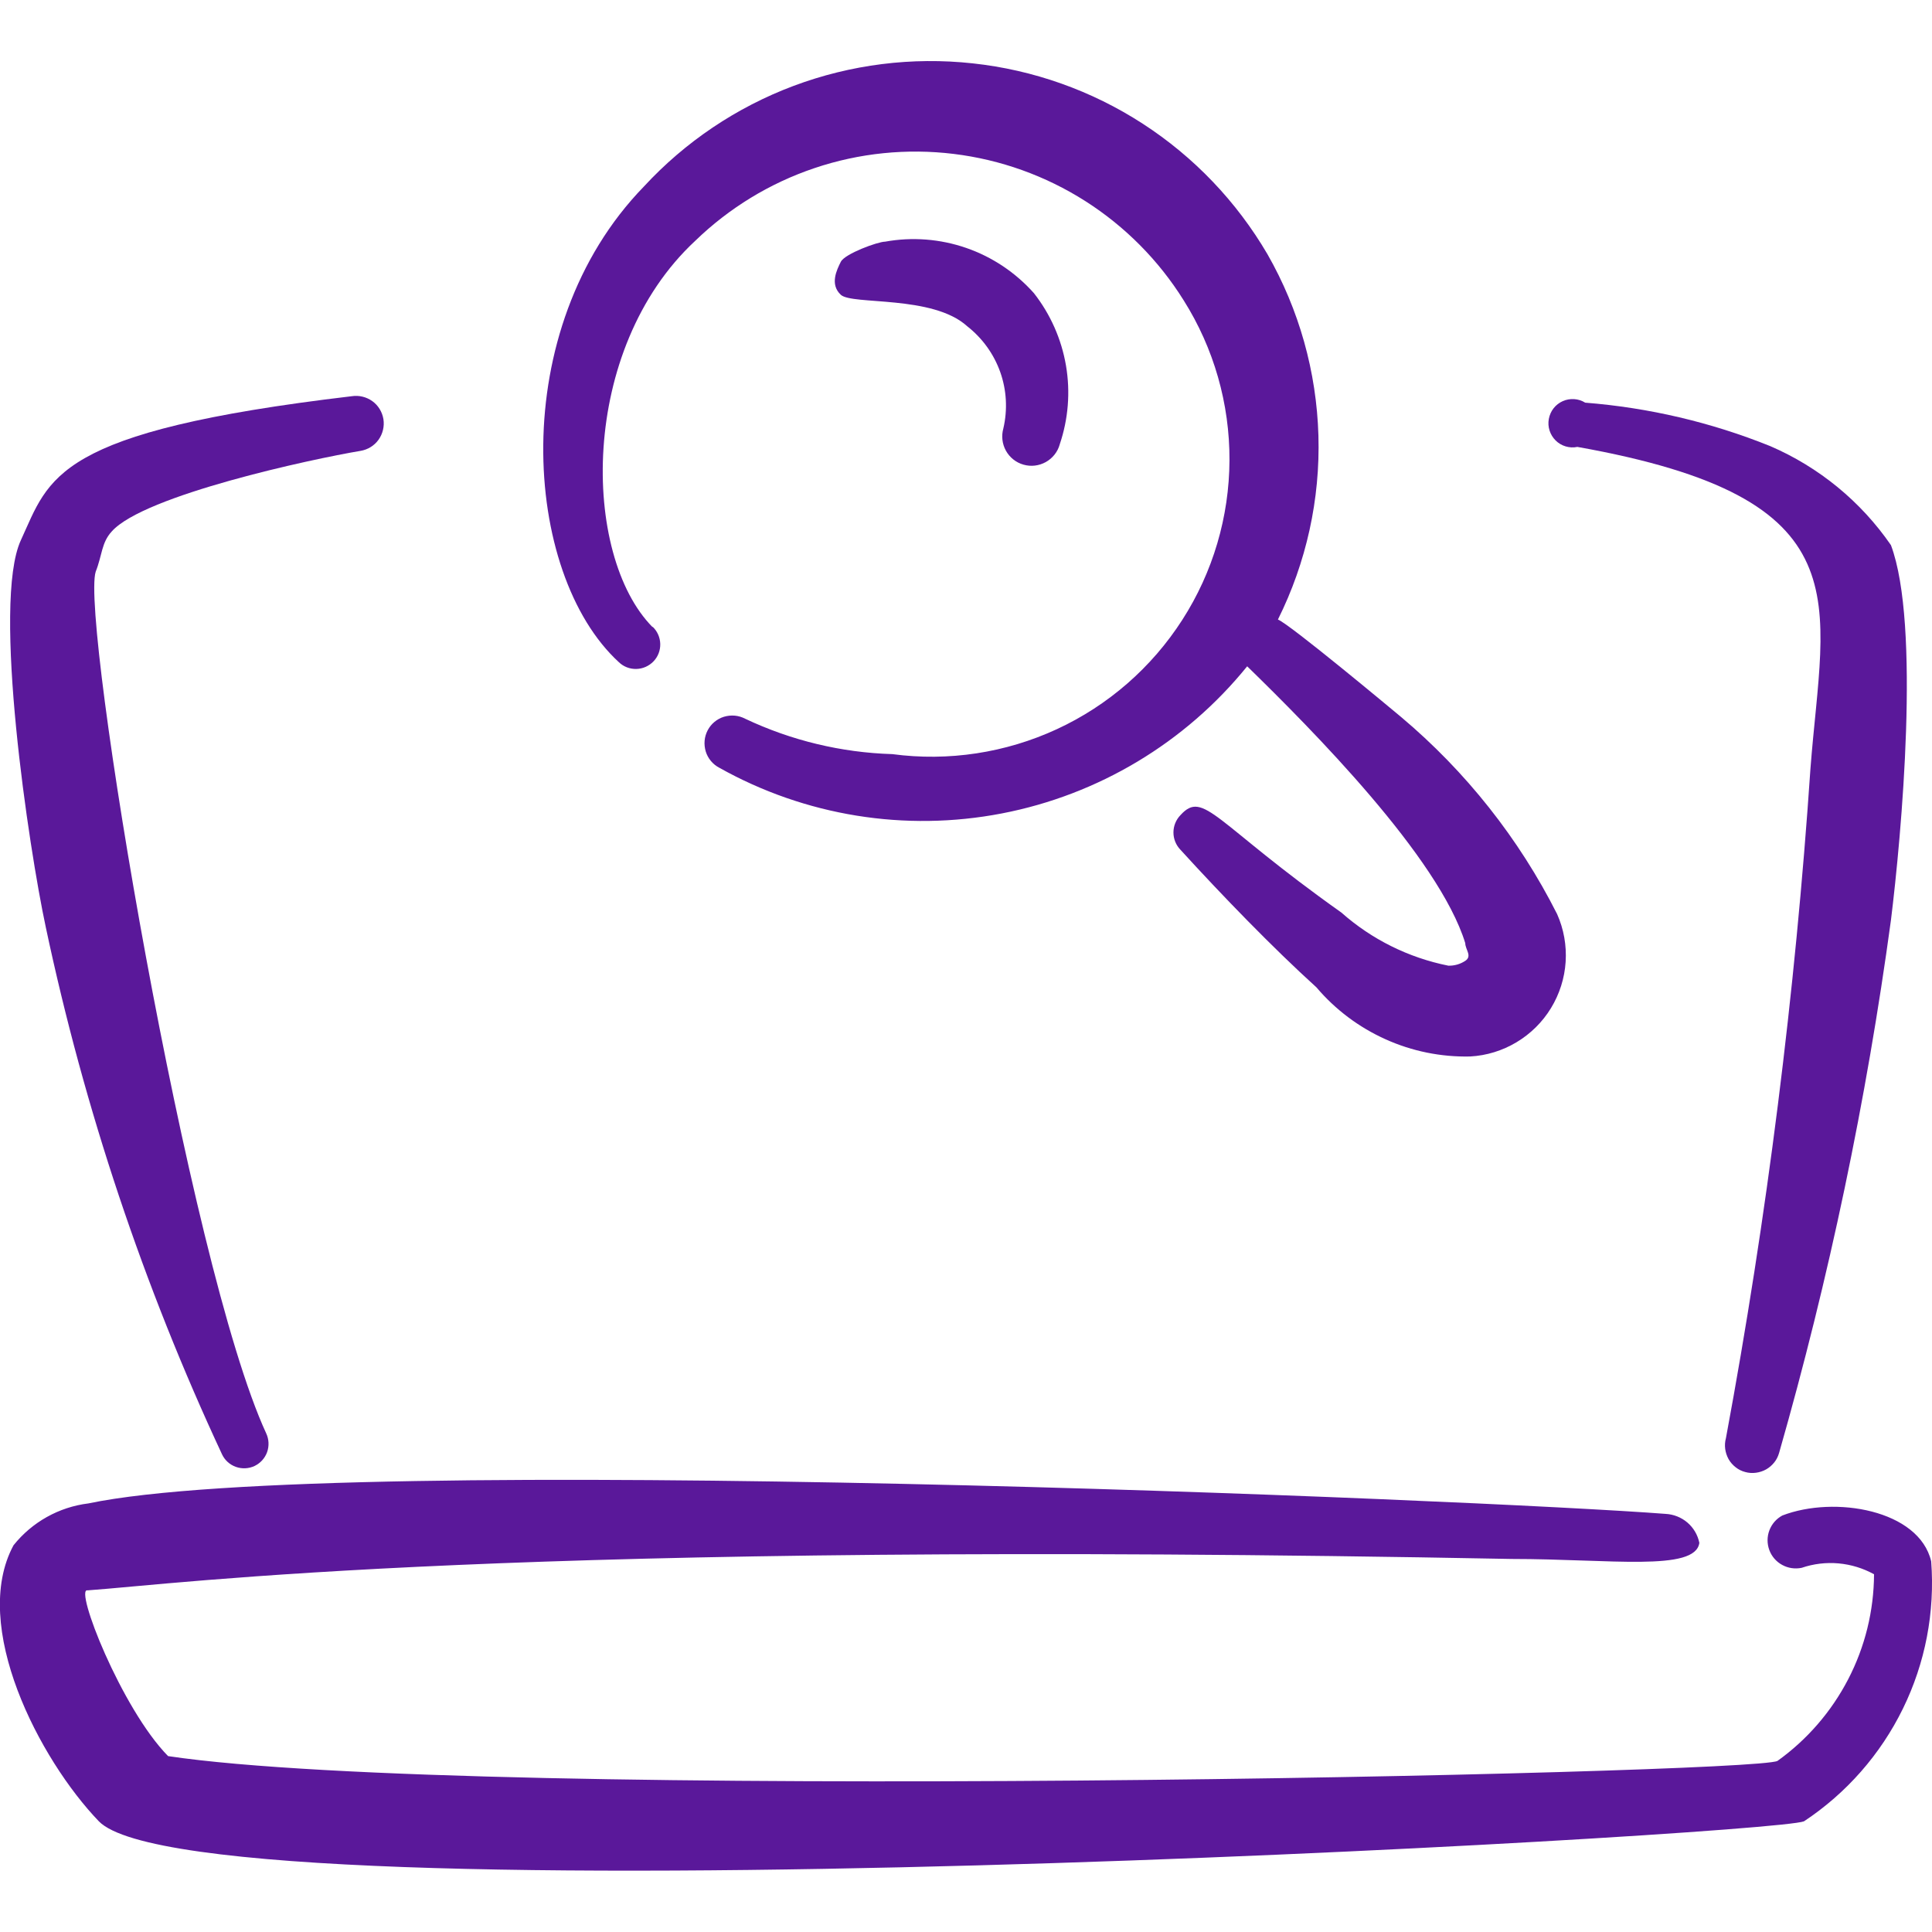 <svg xmlns="http://www.w3.org/2000/svg" fill="none" viewBox="0 0 24 24" id="Laptop-Action-Search--Streamline-Freehand" height="24" width="24"><desc>Laptop Action Search Streamline Icon: https://streamlinehq.com</desc><path fill="#5a189a" fill-rule="evenodd" d="M0.569 11.519c0.479 2.258 1.213 4.455 2.189 6.547 0.034 0.073 0.096 0.129 0.172 0.156 0.076 0.027 0.16 0.023 0.232 -0.011 0.073 -0.035 0.129 -0.097 0.156 -0.172 0.027 -0.076 0.023 -0.16 -0.011 -0.233C2.338 15.707 0.999 7.69 1.189 7.101c0.08 -0.2 0.07 -0.36 0.2 -0.5 0.4 -0.45 2.489 -0.9 3.089 -1 0.09 -0.015 0.171 -0.064 0.224 -0.138 0.053 -0.074 0.075 -0.166 0.061 -0.256 -0.015 -0.09 -0.064 -0.171 -0.138 -0.224 -0.074 -0.053 -0.166 -0.075 -0.256 -0.061C0.659 5.361 0.619 5.931 0.259 6.711c-0.36 0.78 0.1 3.829 0.31 4.808Z" clip-rule="evenodd" stroke-width="1"></path><path fill="#5a189a" fill-rule="evenodd" d="M19.591 5.551c3.599 0.64 3.059 1.899 2.899 3.998 -0.189 2.79 -0.539 5.567 -1.05 8.317 -0.012 0.043 -0.015 0.088 -0.009 0.133 0.006 0.044 0.02 0.087 0.042 0.127 0.022 0.039 0.052 0.073 0.088 0.101 0.035 0.028 0.076 0.048 0.119 0.059 0.043 0.012 0.088 0.015 0.133 0.009 0.045 -0.006 0.088 -0.02 0.127 -0.042 0.039 -0.022 0.073 -0.052 0.101 -0.087 0.028 -0.035 0.048 -0.076 0.06 -0.119 0.621 -2.17 1.085 -4.381 1.389 -6.617 0.13 -1.05 0.37 -3.669 0 -4.658 -0.374 -0.543 -0.894 -0.969 -1.499 -1.23 -0.734 -0.296 -1.51 -0.478 -2.299 -0.54 -0.042 -0.026 -0.089 -0.041 -0.137 -0.044 -0.049 -0.003 -0.097 0.005 -0.142 0.025 -0.044 0.02 -0.084 0.05 -0.114 0.089 -0.03 0.038 -0.05 0.084 -0.059 0.132 -0.009 0.048 -0.006 0.097 0.009 0.144 0.015 0.047 0.041 0.089 0.075 0.123s0.077 0.06 0.124 0.074c0.047 0.014 0.096 0.017 0.144 0.007Z" clip-rule="evenodd" stroke-width="1"></path><path fill="#5a189a" fill-rule="evenodd" d="M23.99 19.396c-0.15 -0.64 -1.2 -0.82 -1.849 -0.57 -0.074 0.04 -0.131 0.105 -0.161 0.184 -0.03 0.079 -0.03 0.166 -0.001 0.245 0.029 0.079 0.086 0.145 0.16 0.185 0.074 0.041 0.16 0.053 0.242 0.036 0.147 -0.05 0.303 -0.069 0.458 -0.055 0.155 0.014 0.305 0.06 0.441 0.135 -0.002 0.454 -0.112 0.901 -0.321 1.304 -0.209 0.403 -0.51 0.751 -0.879 1.015 -0.32 0.16 -16.174 0.51 -19.992 -0.06 -0.58 -0.59 -1.17 -2.099 -1 -2.059 1.14 -0.08 5.208 -0.63 17.693 -0.39 1.22 0 2.279 0.16 2.329 -0.2 -0.02 -0.098 -0.072 -0.187 -0.148 -0.252 -0.076 -0.065 -0.172 -0.103 -0.272 -0.108 -2.199 -0.17 -16.493 -0.78 -19.592 -0.13 -0.366 0.045 -0.7 0.232 -0.93 0.52 -0.54 1 0.32 2.659 1.06 3.429 1.26 1.29 20.772 0.17 21.182 0 0.527 -0.349 0.951 -0.832 1.229 -1.4 0.278 -0.568 0.399 -1.199 0.351 -1.829Z" clip-rule="evenodd" stroke-width="1"></path><path fill="#5a189a" fill-rule="evenodd" d="M8.106 7.79c-0.88 -0.89 -0.92 -3.449 0.53 -4.798 0.421 -0.408 0.927 -0.717 1.483 -0.904 0.555 -0.187 1.146 -0.247 1.728 -0.176 0.582 0.071 1.14 0.271 1.635 0.586 0.494 0.315 0.912 0.736 1.222 1.233 0.375 0.595 0.572 1.284 0.569 1.987 -0.003 0.703 -0.206 1.391 -0.586 1.982 -0.38 0.592 -0.92 1.063 -1.558 1.358 -0.638 0.295 -1.347 0.403 -2.044 0.31 -0.634 -0.019 -1.256 -0.169 -1.829 -0.44 -0.04 -0.021 -0.084 -0.034 -0.129 -0.038 -0.045 -0.004 -0.09 0.001 -0.134 0.014 -0.043 0.013 -0.083 0.035 -0.118 0.064 -0.035 0.029 -0.063 0.064 -0.084 0.104 -0.021 0.04 -0.034 0.084 -0.038 0.129 -0.004 0.045 0.001 0.09 0.014 0.134 0.013 0.043 0.035 0.083 0.064 0.118 0.029 0.035 0.064 0.063 0.104 0.084 1.066 0.598 2.309 0.799 3.509 0.568 1.2 -0.231 2.28 -0.878 3.049 -1.828 0.8 0.78 2.379 2.369 2.709 3.439 0 0.08 0.09 0.16 0 0.22 -0.062 0.041 -0.135 0.062 -0.21 0.06 -0.494 -0.099 -0.952 -0.326 -1.329 -0.66 -1.579 -1.119 -1.709 -1.529 -1.999 -1.21 -0.056 0.058 -0.087 0.135 -0.087 0.215 0 0.08 0.031 0.157 0.087 0.215 0.51 0.56 1.149 1.22 1.689 1.709 0.234 0.276 0.527 0.496 0.858 0.645 0.33 0.149 0.689 0.222 1.052 0.214 0.203 -0.011 0.401 -0.072 0.576 -0.177 0.175 -0.105 0.322 -0.25 0.428 -0.424 0.106 -0.174 0.169 -0.371 0.182 -0.575 0.013 -0.203 -0.023 -0.407 -0.106 -0.593 -0.474 -0.939 -1.134 -1.772 -1.939 -2.449 -0.12 -0.1 -1.379 -1.15 -1.529 -1.21 0.353 -0.709 0.526 -1.494 0.503 -2.285 -0.023 -0.792 -0.24 -1.565 -0.633 -2.253 -0.383 -0.654 -0.913 -1.209 -1.549 -1.621 -0.636 -0.412 -1.36 -0.669 -2.113 -0.75 -0.753 -0.082 -1.515 0.014 -2.225 0.28 -0.709 0.266 -1.347 0.695 -1.86 1.251 -1.719 1.769 -1.509 4.808 -0.31 5.908 0.058 0.056 0.136 0.086 0.217 0.084 0.081 -0.002 0.157 -0.036 0.213 -0.094 0.056 -0.058 0.086 -0.136 0.084 -0.217 -0.002 -0.081 -0.036 -0.157 -0.094 -0.213Z" clip-rule="evenodd" stroke-width="1"></path><path fill="#5a189a" fill-rule="evenodd" d="M13.164 5.521c0.107 -0.315 0.134 -0.652 0.078 -0.98 -0.056 -0.328 -0.193 -0.637 -0.398 -0.899 -0.228 -0.256 -0.517 -0.45 -0.841 -0.562 -0.324 -0.112 -0.671 -0.139 -1.008 -0.078 -0.09 0 -0.5 0.15 -0.55 0.25 -0.05 0.1 -0.14 0.28 0 0.41 0.14 0.13 1.14 0 1.569 0.39 0.188 0.147 0.331 0.344 0.411 0.569 0.08 0.225 0.093 0.468 0.039 0.701 -0.026 0.093 -0.015 0.192 0.032 0.277 0.047 0.084 0.125 0.147 0.218 0.173 0.093 0.027 0.192 0.015 0.277 -0.032 0.084 -0.047 0.147 -0.125 0.173 -0.218Z" clip-rule="evenodd" stroke-width="1"></path></svg>